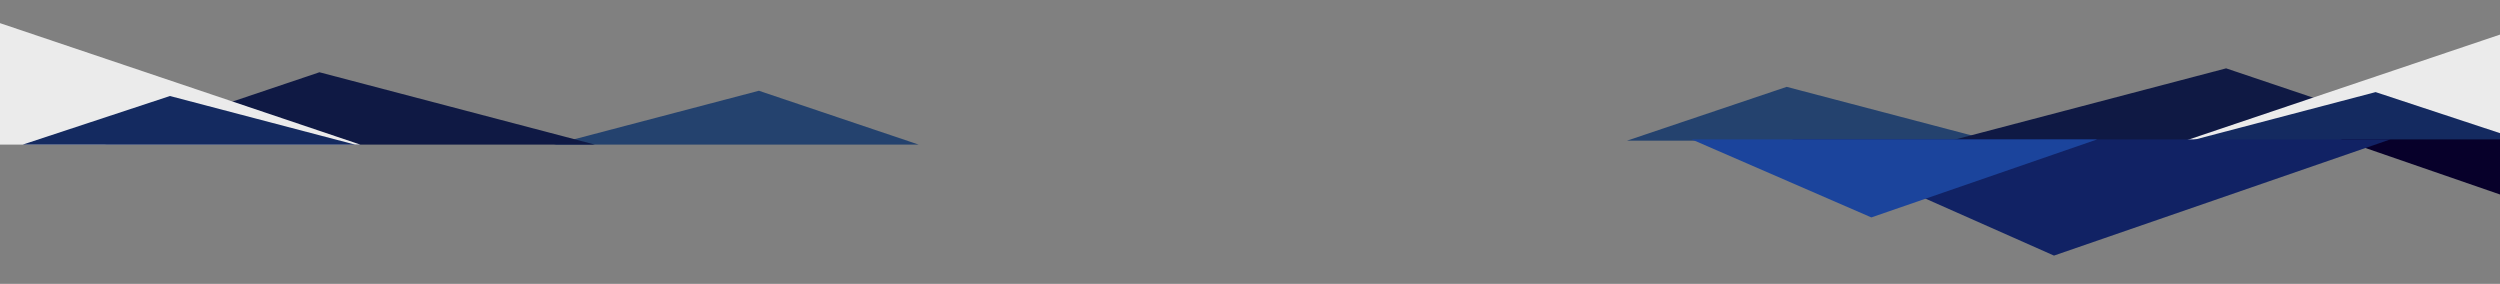 <svg xmlns="http://www.w3.org/2000/svg" xmlns:xlink="http://www.w3.org/1999/xlink" width="1920" height="218" viewBox="0 0 1920 218">
  <rect x="0" y="0" width="1920" height="218" fill="#808080" stroke="none"/>
  <defs>
    <clipPath id="clip-path">
      <rect id="Rectangle_4059" data-name="Rectangle 4059" width="1920" height="218" transform="translate(0 2066)" fill="#fff"/>
    </clipPath>
    <clipPath id="clip-path-2">
      <rect id="Rectangle_2504" data-name="Rectangle 2504" width="750" height="108.266" fill="none"/>
    </clipPath>
    <clipPath id="clip-path-3">
      <path id="Path_32547" data-name="Path 32547" d="M469.933,0l157.4,41.336L750,0Z" fill="#24426e"/>
    </clipPath>
    <clipPath id="clip-path-4">
      <path id="Path_32548" data-name="Path 32548" d="M125,0,289.838,55.544,501.335,0Z" fill="#0f1944"/>
    </clipPath>
    <clipPath id="clip-path-5">
      <rect id="Rectangle_2502" data-name="Rectangle 2502" width="750" height="108.266" transform="translate(0 0)" fill="none"/>
    </clipPath>
    <clipPath id="clip-path-6">
      <rect id="Rectangle_2501" data-name="Rectangle 2501" width="321.165" height="108.266" transform="translate(0 0)" fill="none"/>
    </clipPath>
    <clipPath id="clip-path-7">
      <path id="Path_32550" data-name="Path 32550" d="M62.006,0,175.021,37.3,317.051,0Z" fill="#142a60"/>
    </clipPath>
    <clipPath id="clip-path-9">
      <path id="Path_32547-2" data-name="Path 32547" d="M0,41.336,157.4,0,280.067,41.336Z" fill="#24426e"/>
    </clipPath>
    <clipPath id="clip-path-10">
      <path id="Path_32548-2" data-name="Path 32548" d="M0,55.544,164.838,0l211.5,55.544Z" fill="#0f1944"/>
    </clipPath>
    <clipPath id="clip-path-12">
      <rect id="Rectangle_2501-2" data-name="Rectangle 2501" width="321.165" height="108.266" fill="none"/>
    </clipPath>
    <clipPath id="clip-path-13">
      <path id="Path_32550-2" data-name="Path 32550" d="M0,37.3,113.015,0l142.03,37.3Z" fill="#142a60"/>
    </clipPath>
    <clipPath id="clip-path-14">
      <path id="Path_32547-3" data-name="Path 32547" d="M469.933,0,662.22,66.427,812.084,0Z" transform="translate(-469.933 0)" fill="none"/>
    </clipPath>
    <linearGradient id="linear-gradient" x1="-1.678" y1="2.619" x2="-1.674" y2="2.619" gradientUnits="objectBoundingBox">
      <stop offset="0" stop-color="#112264"/>
      <stop offset="0.354" stop-color="#0d154e"/>
      <stop offset="1" stop-color="#07002a"/>
    </linearGradient>
    <clipPath id="clip-path-15">
      <path id="Path_32548-3" data-name="Path 32548" d="M125,0,326.379,89.259,584.76,0Z" transform="translate(-125 0)" fill="#112264"/>
    </clipPath>
    <clipPath id="clip-path-16">
      <rect id="Rectangle_2502-3" data-name="Rectangle 2502" width="916.258" height="173.982" fill="none"/>
    </clipPath>
    <clipPath id="clip-path-17">
      <path id="Path_32550-3" data-name="Path 32550" d="M62.006,0,200.074,59.941,373.589,0Z" transform="translate(-62.006 0)" fill="#1b449c"/>
    </clipPath>
  </defs>
  <g id="Mask_Group_26" data-name="Mask Group 26" transform="translate(0 -2066)" clip-path="url(#clip-path)">
    <g id="Group_9154" data-name="Group 9154">
      <g id="Group_7849" data-name="Group 7849" transform="translate(1999.5 2174.035) rotate(180)">
        <g id="Group_7830" data-name="Group 7830" clip-path="url(#clip-path-2)">
          <g id="Group_7820" data-name="Group 7820">
            <g id="Group_7819" data-name="Group 7819" clip-path="url(#clip-path-3)">
              <rect id="Rectangle_2499" data-name="Rectangle 2499" width="280.067" height="41.336" transform="translate(469.933 0)" fill="#24426e"/>
            </g>
          </g>
          <g id="Group_7822" data-name="Group 7822">
            <g id="Group_7821" data-name="Group 7821" clip-path="url(#clip-path-4)">
              <rect id="Rectangle_2500" data-name="Rectangle 2500" width="376.335" height="55.544" transform="translate(125 0)" fill="#0f1944"/>
            </g>
          </g>
          <g id="Group_7827" data-name="Group 7827">
            <g id="Group_7826" data-name="Group 7826" clip-path="url(#clip-path-5)">
              <g id="Group_7825" data-name="Group 7825" style="mix-blend-mode: multiply;isolation: isolate">
                <g id="Group_7824" data-name="Group 7824">
                  <g id="Group_7823" data-name="Group 7823" clip-path="url(#clip-path-6)">
                    <path id="Path_32549" data-name="Path 32549" d="M321.165,0H0V108.266Z" fill="#ebebeb"/>
                  </g>
                </g>
              </g>
            </g>
          </g>
          <g id="Group_7829" data-name="Group 7829">
            <g id="Group_7828" data-name="Group 7828" clip-path="url(#clip-path-7)">
              <rect id="Rectangle_2503" data-name="Rectangle 2503" width="255.045" height="37.3" transform="translate(62.006 0)" fill="#142a60"/>
            </g>
          </g>
        </g>
      </g>
      <g id="Group_7850" data-name="Group 7850" transform="translate(-44.5 2068.769)">
        <g id="Group_7830-2" data-name="Group 7830" clip-path="url(#clip-path-2)">
          <g id="Group_7820-2" data-name="Group 7820" transform="translate(469.933 66.93)">
            <g id="Group_7819-2" data-name="Group 7819" transform="translate(0 0)" clip-path="url(#clip-path-9)">
              <rect id="Rectangle_2499-2" data-name="Rectangle 2499" width="280.067" height="41.336" fill="#24426e"/>
            </g>
          </g>
          <g id="Group_7822-2" data-name="Group 7822" transform="translate(125 52.722)">
            <g id="Group_7821-2" data-name="Group 7821" transform="translate(0 0)" clip-path="url(#clip-path-10)">
              <rect id="Rectangle_2500-2" data-name="Rectangle 2500" width="376.335" height="55.544" transform="translate(0 0)" fill="#0f1944"/>
            </g>
          </g>
          <g id="Group_7827-2" data-name="Group 7827">
            <g id="Group_7826-2" data-name="Group 7826" clip-path="url(#clip-path-2)">
              <g id="Group_7825-2" data-name="Group 7825" style="mix-blend-mode: multiply;isolation: isolate">
                <g id="Group_7824-2" data-name="Group 7824">
                  <g id="Group_7823-2" data-name="Group 7823" clip-path="url(#clip-path-12)">
                    <path id="Path_32549-2" data-name="Path 32549" d="M321.165,108.266H0V0Z" transform="translate(0 0)" fill="#ebebeb"/>
                  </g>
                </g>
              </g>
            </g>
          </g>
          <g id="Group_7829-2" data-name="Group 7829" transform="translate(62.006 70.966)">
            <g id="Group_7828-2" data-name="Group 7828" transform="translate(0 0)" clip-path="url(#clip-path-13)">
              <rect id="Rectangle_2503-2" data-name="Rectangle 2503" width="255.045" height="37.3" transform="translate(0 0)" fill="#142a60"/>
            </g>
          </g>
        </g>
      </g>
      <g id="Group_7831" data-name="Group 7831" transform="translate(1223.371 2173.035)">
        <g id="Group_7987" data-name="Group 7987">
          <g id="Group_7820-3" data-name="Group 7820" transform="translate(574.106 0)">
            <g id="Group_7819-3" data-name="Group 7819" clip-path="url(#clip-path-14)">
              <rect id="Rectangle_2499-3" data-name="Rectangle 2499" width="342.151" height="66.427" fill="url(#linear-gradient)"/>
            </g>
          </g>
          <g id="Group_7822-3" data-name="Group 7822" transform="translate(152.71 0)">
            <g id="Group_7821-3" data-name="Group 7821" clip-path="url(#clip-path-15)">
              <rect id="Rectangle_2500-3" data-name="Rectangle 2500" width="459.76" height="89.259" transform="translate(0 0)" fill="#112264"/>
            </g>
          </g>
          <g id="Group_7829-3" data-name="Group 7829" transform="translate(75.751 0)">
            <g id="Group_7828-3" data-name="Group 7828" clip-path="url(#clip-path-17)">
              <rect id="Rectangle_2503-3" data-name="Rectangle 2503" width="311.583" height="59.941" transform="translate(0 0)" fill="#1b449c"/>
            </g>
          </g>
        </g>
      </g>
    </g>
  </g>
</svg>
